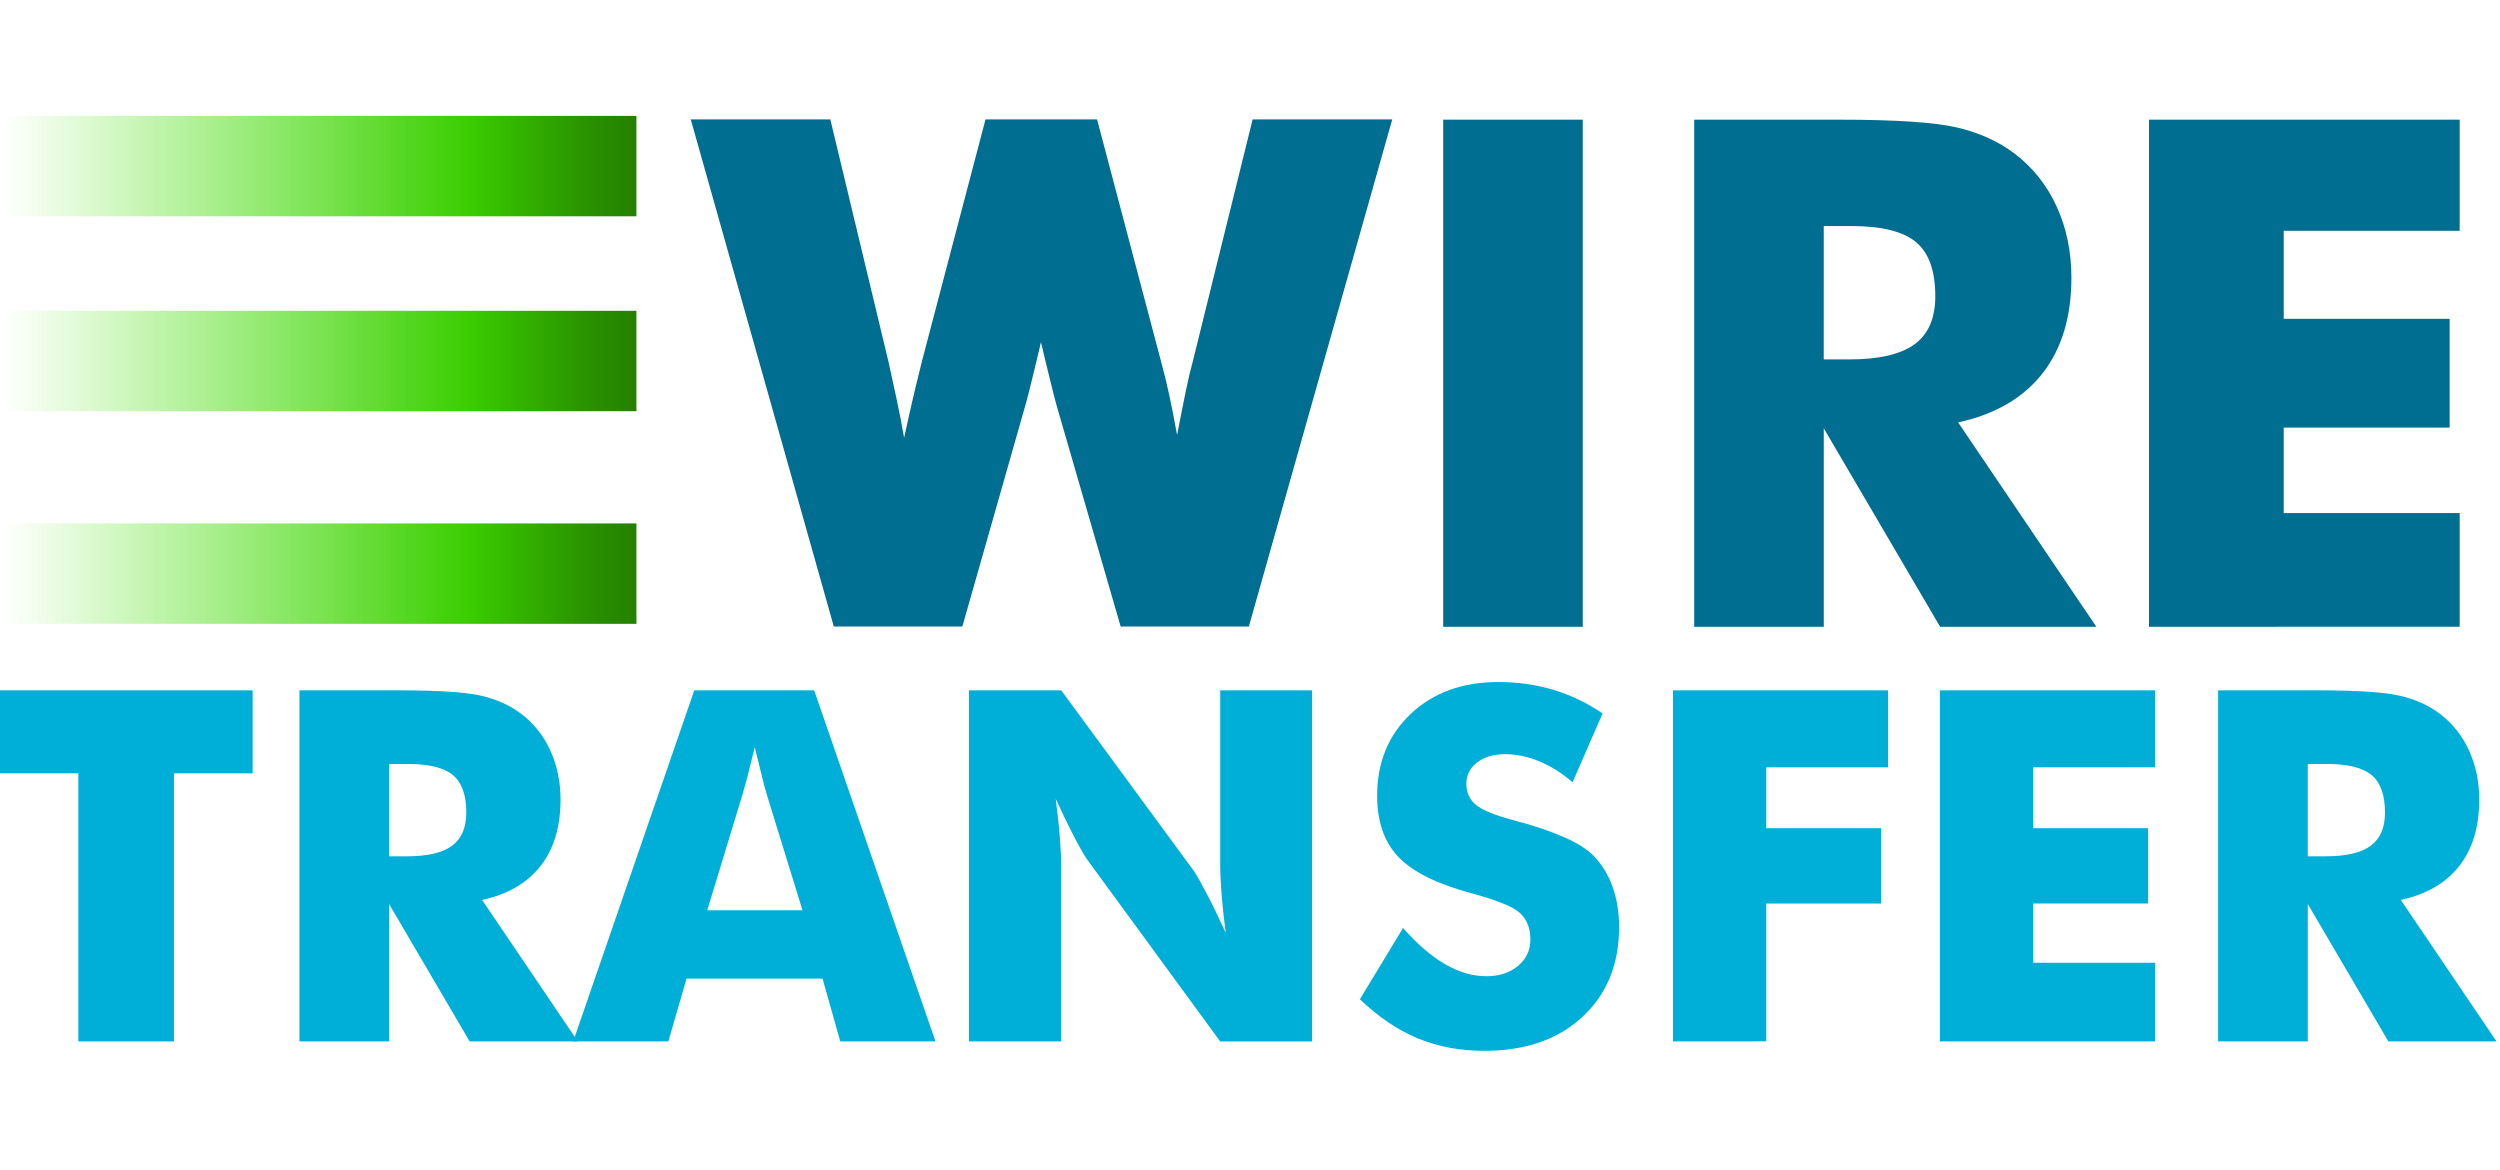 <svg xmlns="http://www.w3.org/2000/svg" xmlns:xlink="http://www.w3.org/1999/xlink" id="wire" width="53.41mm" height="25mm" viewBox="0 0 201.9 94.49"><defs><style>.cls-1{fill:#00afd8}.cls-2{fill:#006e90}.cls-3{fill:url(#linear-gradient)}.cls-4{fill:url(#linear-gradient-2)}.cls-5{fill:url(#linear-gradient-3)}</style><linearGradient id="linear-gradient" x1="-.002" x2="1.002" y1="184.2" y2="184.2"><stop stop-color="#41e700" stop-opacity="0" offset="0"></stop><stop stop-color="#3acd00" offset=".736"></stop><stop stop-color="#36be00" offset=".781"></stop><stop stop-color="#299100" offset=".927"></stop><stop stop-color="#248000" offset="1"></stop></linearGradient><linearGradient id="linear-gradient-2" x1="-.01" x2="4.77" y1="858.7" y2="858.7" gradientTransform="scale(2.478 .404)" gradientUnits="userSpaceOnUse" xlink:href="#linear-gradient"></linearGradient><linearGradient id="linear-gradient-3" x1="-.01" x2="4.77" y1="839" y2="839" gradientTransform="scale(2.478 .404)" gradientUnits="userSpaceOnUse" xlink:href="#linear-gradient"></linearGradient></defs><g transform="matrix(.477 0 0 .477 -22.35 -75.65)"><g fill="#00afd8"><path d="m60.12 334.9v-45.39h-13.32v-14.05h42.83v14.05h-13.32v45.39z"></path><path d="m97.55 334.9v-59.44h16.93c6.631 0 11.25 0.305 13.86 0.915 2.612 0.608 4.866 1.63 6.76 3.064 2.139 1.623 3.783 3.694 4.933 6.211 1.15 2.518 1.726 5.293 1.726 8.323 0 4.602-1.13 8.344-3.39 11.23-2.261 2.883-5.556 4.797-9.887 5.746l16.2 23.95h-18.31l-13.64-23.26v23.26h-15.18zm15.18-31.34h3.004c3.492 0 6.042-0.595 7.653-1.787 1.61-1.19 2.416-3.058 2.416-5.604 0-2.978-0.75-5.094-2.253-6.353-1.501-1.258-4.026-1.888-7.572-1.888h-3.248z"></path><path d="m143.9 334.9 20.5-59.44h20.3l20.54 59.44h-16.12l-3.004-10.64h-23.02l-3.085 10.64zm22.7-22.21h16.12l-6.049-19.61c-0.189-0.594-0.446-1.556-0.771-2.882-0.325-1.325-0.744-3.03-1.258-5.115-0.352 1.462-0.697 2.856-1.035 4.182-0.339 1.326-0.684 2.599-1.036 3.815z"></path><path d="m210.9 334.9v-59.44h15.63l22.45 30.57c0.434 0.623 1.145 1.874 2.132 3.755s2.078 4.122 3.269 6.72c-0.324-2.463-0.562-4.655-0.71-6.578-0.149-1.922-0.224-3.627-0.224-5.115v-29.35h15.55v59.44h-15.55l-22.45-30.69c-0.461-0.623-1.186-1.874-2.172-3.756-0.988-1.881-2.064-4.094-3.229-6.638 0.325 2.491 0.562 4.695 0.711 6.618 0.148 1.922 0.223 3.627 0.223 5.115v29.35z"></path><path d="m284.4 315.7c2.41 2.735 4.783 4.777 7.125 6.131 2.341 1.354 4.676 2.03 7.005 2.03 2.165 0 3.944-0.582 5.338-1.747 1.394-1.163 2.091-2.639 2.091-4.425 0-1.975-0.603-3.498-1.806-4.566-1.206-1.07-3.933-2.172-8.182-3.31-5.818-1.568-9.934-3.614-12.34-6.131-2.41-2.517-3.613-5.967-3.613-10.35 0-5.684 1.901-10.32 5.705-13.9 3.802-3.586 8.734-5.38 14.8-5.38 3.274 0 6.38 0.44 9.317 1.319 2.937 0.88 5.718 2.213 8.343 3.999l-5.075 11.65c-1.84-1.568-3.729-2.754-5.663-3.553-1.936-0.797-3.851-1.197-5.745-1.197-1.948 0-3.532 0.468-4.75 1.401s-1.827 2.131-1.827 3.592c0 1.488 0.534 2.681 1.604 3.573s3.134 1.746 6.191 2.559l0.73 0.202c6.604 1.787 10.95 3.749 13.03 5.887 1.406 1.463 2.477 3.215 3.207 5.258 0.73 2.044 1.097 4.311 1.097 6.8 0 6.309-2.07 11.38-6.213 15.21-4.141 3.828-9.662 5.743-16.56 5.743-4.141 0-7.91-0.704-11.31-2.111s-6.664-3.613-9.806-6.617z"></path><path d="m330.1 334.9v-59.44h36.42v13.03h-20.62v10.31h19.45v12.75h-19.45v23.34z"></path><path d="m375.3 334.9v-59.44h36.42v13.03h-20.62v10.31h19.45v12.75h-19.45v10.03h20.62v13.32z"></path><path d="m422.4 334.9v-59.44h16.93c6.632 0 11.25 0.305 13.86 0.915 2.612 0.608 4.866 1.63 6.761 3.064 2.139 1.623 3.781 3.694 4.933 6.211 1.15 2.518 1.726 5.293 1.726 8.323 0 4.602-1.131 8.344-3.39 11.23-2.261 2.883-5.555 4.797-9.886 5.746l16.2 23.95h-18.31l-13.64-23.26v23.26h-15.18zm15.18-31.34h3.005c3.491 0 6.042-0.595 7.651-1.787 1.61-1.19 2.416-3.058 2.416-5.604 0-2.978-0.751-5.094-2.253-6.353-1.501-1.258-4.026-1.888-7.571-1.888h-3.248z"></path></g><g fill="#006e90"><path d="m232.6 178.8 10.79 40.82c0.509 1.838 0.978 3.753 1.408 5.747s0.879 4.281 1.349 6.861c0.587-3.05 1.085-5.561 1.495-7.536 0.41-1.974 0.811-3.666 1.202-5.072l10.09-40.82h23.64l-24.28 85.86h-21.7l-10.62-36.65c-0.392-1.291-1.036-3.812-1.935-7.565-0.392-1.68-0.704-2.991-0.938-3.929-0.196 0.821-0.469 1.975-0.821 3.46-0.899 3.792-1.583 6.471-2.052 8.034l-10.44 36.65h-21.76l-24.22-85.86h23.63l9.852 41.05c0.469 2.112 0.929 4.223 1.378 6.334s0.87 4.281 1.261 6.509c0.352-1.642 0.732-3.362 1.144-5.161 0.41-1.798 1.026-4.359 1.847-7.683l10.79-41.05h18.88z"></path><path d="m291.2 264.7v-85.86h23.63v85.86z"></path><path d="m333.7 264.7v-85.86h24.45c9.577 0 16.25 0.439 20.03 1.319 3.773 0.879 7.027 2.356 9.765 4.427 3.088 2.346 5.463 5.337 7.125 8.973s2.492 7.644 2.492 12.02c0 6.647-1.632 12.05-4.896 16.22-3.265 4.164-8.024 6.929-14.28 8.298l23.4 34.6h-26.45l-19.7-33.6v33.6h-21.93zm21.93-45.27h4.339c5.044 0 8.728-0.86 11.06-2.58 2.326-1.72 3.489-4.418 3.489-8.093 0-4.3-1.084-7.36-3.255-9.178-2.17-1.817-5.815-2.727-10.94-2.727h-4.69z"></path><path d="m410.7 264.7v-85.86h52.6v18.82h-29.79v14.9h28.09v18.41h-28.09v14.48h29.79v19.24z"></path></g><linearGradient id="SVGID_1_" x1="47.51" x2="154.6" y1="186.7" y2="186.7" gradientUnits="userSpaceOnUse"><stop stop-color="#41E700" stop-opacity="0" offset="0"></stop><stop stop-color="#3ACD00" offset=".736"></stop><stop stop-color="#36BE00" offset=".781"></stop><stop stop-color="#299100" offset=".926"></stop><stop stop-color="#248000" offset="1"></stop></linearGradient><rect x="47.51" y="178.2" width="107.1" height="17" fill="url(#SVGID_1_)"></rect><linearGradient id="SVGID_2_" x1="47.51" x2="154.6" y1="219.7" y2="219.7" gradientUnits="userSpaceOnUse"><stop stop-color="#41E700" stop-opacity="0" offset="0"></stop><stop stop-color="#3ACD00" offset=".736"></stop><stop stop-color="#36BE00" offset=".781"></stop><stop stop-color="#299100" offset=".926"></stop><stop stop-color="#248000" offset="1"></stop></linearGradient><rect x="47.51" y="211.2" width="107.1" height="17" fill="url(#SVGID_2_)"></rect><linearGradient id="SVGID_3_" x1="47.51" x2="154.6" y1="255.7" y2="255.7" gradientUnits="userSpaceOnUse"><stop stop-color="#41E700" stop-opacity="0" offset="0"></stop><stop stop-color="#3ACD00" offset=".736"></stop><stop stop-color="#36BE00" offset=".781"></stop><stop stop-color="#299100" offset=".926"></stop><stop stop-color="#248000" offset="1"></stop></linearGradient><rect x="47.51" y="247.2" width="107.1" height="17" fill="url(#SVGID_3_)"></rect></g></svg>